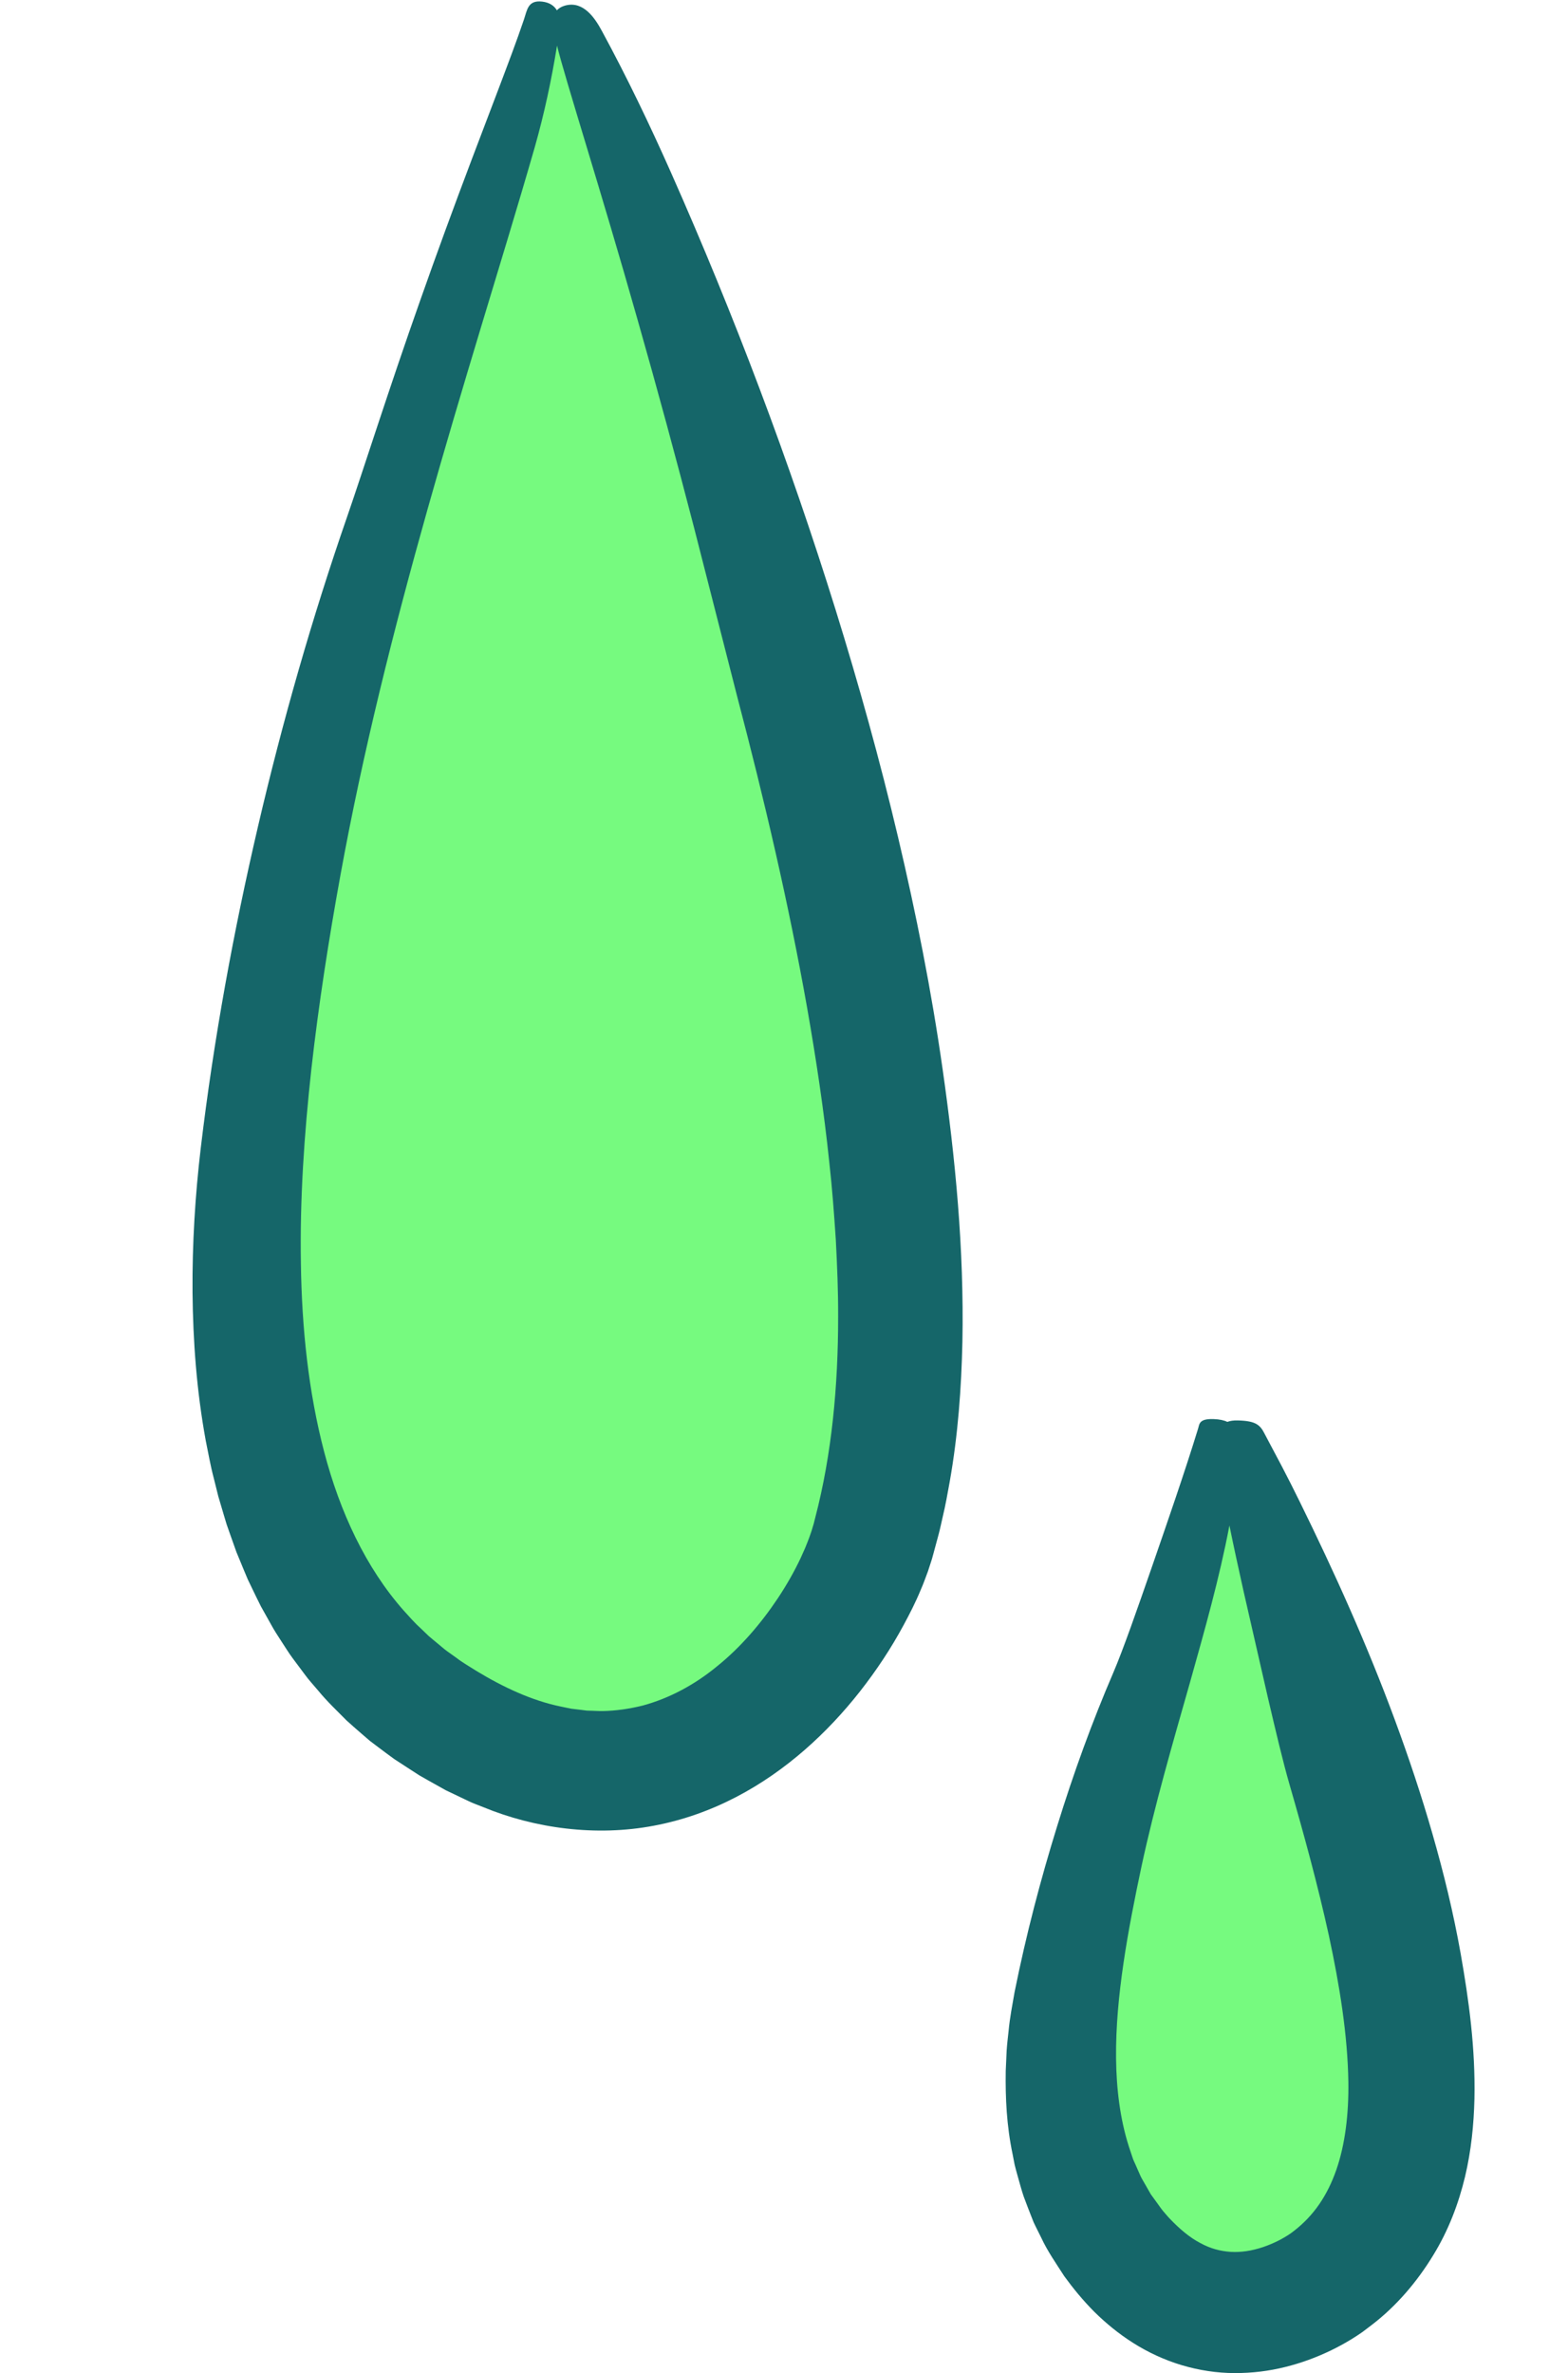 <?xml version="1.0" encoding="UTF-8" standalone="no"?><svg xmlns="http://www.w3.org/2000/svg" xmlns:xlink="http://www.w3.org/1999/xlink" fill="#000000" height="500.3" preserveAspectRatio="xMidYMid meet" version="1" viewBox="-40.6 -0.3 330.7 500.3" width="330.7" zoomAndPan="magnify"><g id="Layer_2"><g><g id="change1_1"><path d="M78.624,0.793c0,0,97.474,213.834,64.994,323.856 c-6.577,22.278-41.724,70.884-92.836,34.15 C-40.593,293.13,70.91,50.591,78.624,0.793z M220.348,299.124 c-2.44,48.538-54.541,127.011-24.042,172.033 c15.851,23.398,36.814,13.496,42.998,9.277 C290.112,445.771,221.659,315.357,220.348,299.124z" fill="#76fa7f"/></g><g id="change2_1"><path d="M148.785,176.109c-3.808-16.113-8.237-32.022-13.122-47.755 c-9.79-31.461-21.424-62.219-34.714-92.202 C96.43,25.979,91.61,15.936,86.301,6.154c-1.469-2.711-3.836-6.194-7.503-5.332 c-0.902,0.216-1.519,0.588-1.946,1.054c-0.576-0.966-1.56-1.658-3.099-1.836 c-3.036-0.363-3.165,1.765-3.854,3.784c-1.563,4.622-3.426,9.514-5.291,14.448 c-1.891,4.977-3.798,9.993-5.694,14.984 c-3.8,10.043-7.48,20.09-10.825,29.59 C41.368,81.837,36.069,98.657,32.597,108.684 c-7.372,21.275-13.61,43.04-18.774,65.207 C8.655,196.062,4.502,218.596,1.742,241.715 c-1.184,10.001-1.812,20.162-1.736,30.455 c0.098,10.292,0.86,20.727,2.782,31.218c0.539,2.624,0.985,5.244,1.678,7.867 l0.98,3.929l1.161,3.92l0.588,1.957l0.683,1.949l1.381,3.891l1.594,3.856 l0.809,1.923l0.913,1.9c0.615,1.264,1.213,2.532,1.854,3.785l2.078,3.713 c0.667,1.246,1.455,2.444,2.235,3.644c0.795,1.192,1.518,2.418,2.383,3.572 l2.585,3.462c0.838,1.167,1.85,2.225,2.773,3.335 c1.83,2.241,3.953,4.245,5.991,6.307c1.065,0.987,2.177,1.926,3.269,2.883 l1.649,1.422l1.735,1.312c1.159,0.864,2.32,1.755,3.485,2.58l3.506,2.28 l1.756,1.132l1.848,1.051l3.711,2.075l3.908,1.865 c0.66,0.299,1.288,0.633,1.974,0.9l2.052,0.806 c10.772,4.443,23.706,6.236,35.976,3.89c6.121-1.146,11.983-3.261,17.312-6.038 c5.339-2.777,10.162-6.191,14.491-9.965c4.332-3.78,8.184-7.923,11.638-12.312 c3.446-4.4,6.522-9.022,9.19-13.968c1.288-2.389,2.526-4.8,3.601-7.405 c0.565-1.261,1.048-2.645,1.552-3.989l0.691-2.128l0.166-0.528l0.126-0.461 l0.252-0.921l0.996-3.687c0.331-1.23,0.577-2.464,0.865-3.697 c0.592-2.466,1.027-4.935,1.476-7.404c1.749-9.881,2.462-19.74,2.678-29.503 c0.374-19.539-1.493-38.682-4.181-57.526 C155.842,208.521,152.587,192.222,148.785,176.109z M131.336,319.668l-0.317,1.262 l-0.296,0.981c-0.165,0.642-0.46,1.357-0.686,2.043 c-0.249,0.695-0.564,1.412-0.837,2.12l-0.961,2.148 c-1.358,2.872-2.987,5.719-4.792,8.434c-3.62,5.423-7.933,10.406-12.779,14.308 c-4.816,3.977-10.15,6.788-15.688,8.301c-2.784,0.691-5.621,1.114-8.519,1.166 c-0.724,0.017-1.455-0.054-2.185-0.065l-1.097-0.03l-1.103-0.139l-2.217-0.265 l-2.228-0.461c-5.967-1.225-11.978-3.995-17.765-7.506 c-1.428-0.91-2.944-1.775-4.22-2.763l-2.008-1.433 c-0.665-0.484-1.267-1.044-1.908-1.56c-0.629-0.53-1.278-1.04-1.898-1.583 l-1.785-1.717c-1.238-1.101-2.311-2.373-3.441-3.598 c-8.068-9.088-13.524-20.881-16.832-33.506 c-3.323-12.657-4.719-26.113-4.912-39.671 c-0.238-13.572,0.695-27.288,2.199-40.98c1.532-13.698,3.676-27.389,6.159-41.053 c4.719-25.901,11.18-51.584,18.364-77.079 C53.179,94.271,56.957,81.56,60.792,68.854 c3.828-12.708,7.737-25.403,11.41-38.188c1.986-7.001,3.522-14.161,4.678-21.351 c1.605,6.672,9.285,30.595,16.979,57.76 c4.115,14.418,8.264,29.73,11.891,43.747 c3.575,13.991,6.819,26.689,9.182,35.934 c5.696,21.662,10.793,43.415,14.665,65.236c1.92,10.909,3.569,21.834,4.705,32.742 c0.611,5.457,1.013,10.9,1.375,16.34c0.282,5.43,0.513,10.859,0.493,16.248 C136.166,291.853,134.847,306.252,131.336,319.668z M267.466,411.589 c-1.533-8.619-3.576-16.998-5.937-25.21 c-2.357-8.215-5.052-16.255-7.976-24.166 c-5.844-15.814-12.736-31.091-20.027-45.909 c-1.229-2.513-2.49-5.002-3.772-7.454l-3.802-7.174 c-0.335-0.638-0.789-1.326-1.593-1.774c-0.815-0.461-1.961-0.688-3.858-0.741 c-0.948-0.028-1.676,0.084-2.246,0.303c-0.692-0.331-1.635-0.549-2.899-0.589 c-3.088-0.106-2.972,1.033-3.283,2.048c-2.86,9.313-6.428,19.559-9.648,28.888 c-3.228,9.301-6.126,17.62-8.218,22.514 c-4.467,10.385-8.386,21.156-11.845,32.359 c-3.471,11.194-6.519,22.752-8.988,35.024c-0.467,2.692-0.993,5.35-1.253,8.139 c-0.143,1.387-0.325,2.754-0.412,4.164l-0.193,4.252 c-0.092,5.715,0.189,11.591,1.441,17.566l0.433,2.229 c0.172,0.744,0.394,1.49,0.594,2.234c0.425,1.487,0.806,2.975,1.304,4.449 c0.548,1.47,1.11,2.935,1.684,4.393l0.433,1.092l0.517,1.069l1.061,2.127 c1.328,2.873,3.174,5.494,4.88,8.158c1.865,2.563,3.927,5.082,6.311,7.482 c2.419,2.388,5.151,4.65,8.246,6.602c3.087,1.951,6.543,3.572,10.19,4.662 c3.643,1.091,7.457,1.669,11.159,1.675c3.703,0.015,7.308-0.437,10.676-1.281 c3.382-0.832,6.549-2.008,9.563-3.452c1.509-0.727,2.977-1.525,4.456-2.43 c0.738-0.45,1.49-0.945,2.264-1.483l1.971-1.495 c5.25-4.005,9.626-9.199,12.969-14.696c3.252-5.285,5.365-10.954,6.706-16.519 c1.328-5.579,1.858-11.073,1.992-16.419 C270.592,431.522,269.196,421.41,267.466,411.589z M241.24,457.145 c-1.874,5.387-4.724,9.614-8.887,12.844c-0.783,0.647-1.901,1.338-3.038,1.942 c-1.149,0.595-2.344,1.107-3.527,1.505c-2.378,0.8-4.674,1.138-6.828,1.009 c-2.155-0.143-4.268-0.678-6.439-1.876c-2.181-1.13-4.363-2.963-6.46-5.175 c-0.48-0.498-0.926-1.066-1.398-1.597c-0.451-0.552-0.842-1.155-1.271-1.731 l-1.277-1.753l-1.078-1.891c-0.351-0.638-0.752-1.253-1.072-1.914l-0.895-2.028 c-0.278-0.688-0.657-1.332-0.862-2.061l-0.715-2.147 c-1.849-5.774-2.645-12.135-2.709-18.67 c-0.066-6.544,0.574-13.263,1.565-20.016c0.995-6.758,2.343-13.562,3.8-20.403 c2.79-12.973,6.556-25.882,10.248-38.868 c3.054-10.873,6.171-21.82,8.295-33.01c0.868,4.285,1.9,9.017,2.994,13.914 c1.697,7.42,3.496,15.284,5.142,22.481c1.669,7.123,3.178,13.505,4.495,18.061 c3.104,10.724,6.013,21.378,8.333,31.943c2.273,10.541,3.978,21.063,4.121,31.006 C243.862,445.388,243.105,451.779,241.24,457.145z" fill="#156669"/></g></g></g></svg>